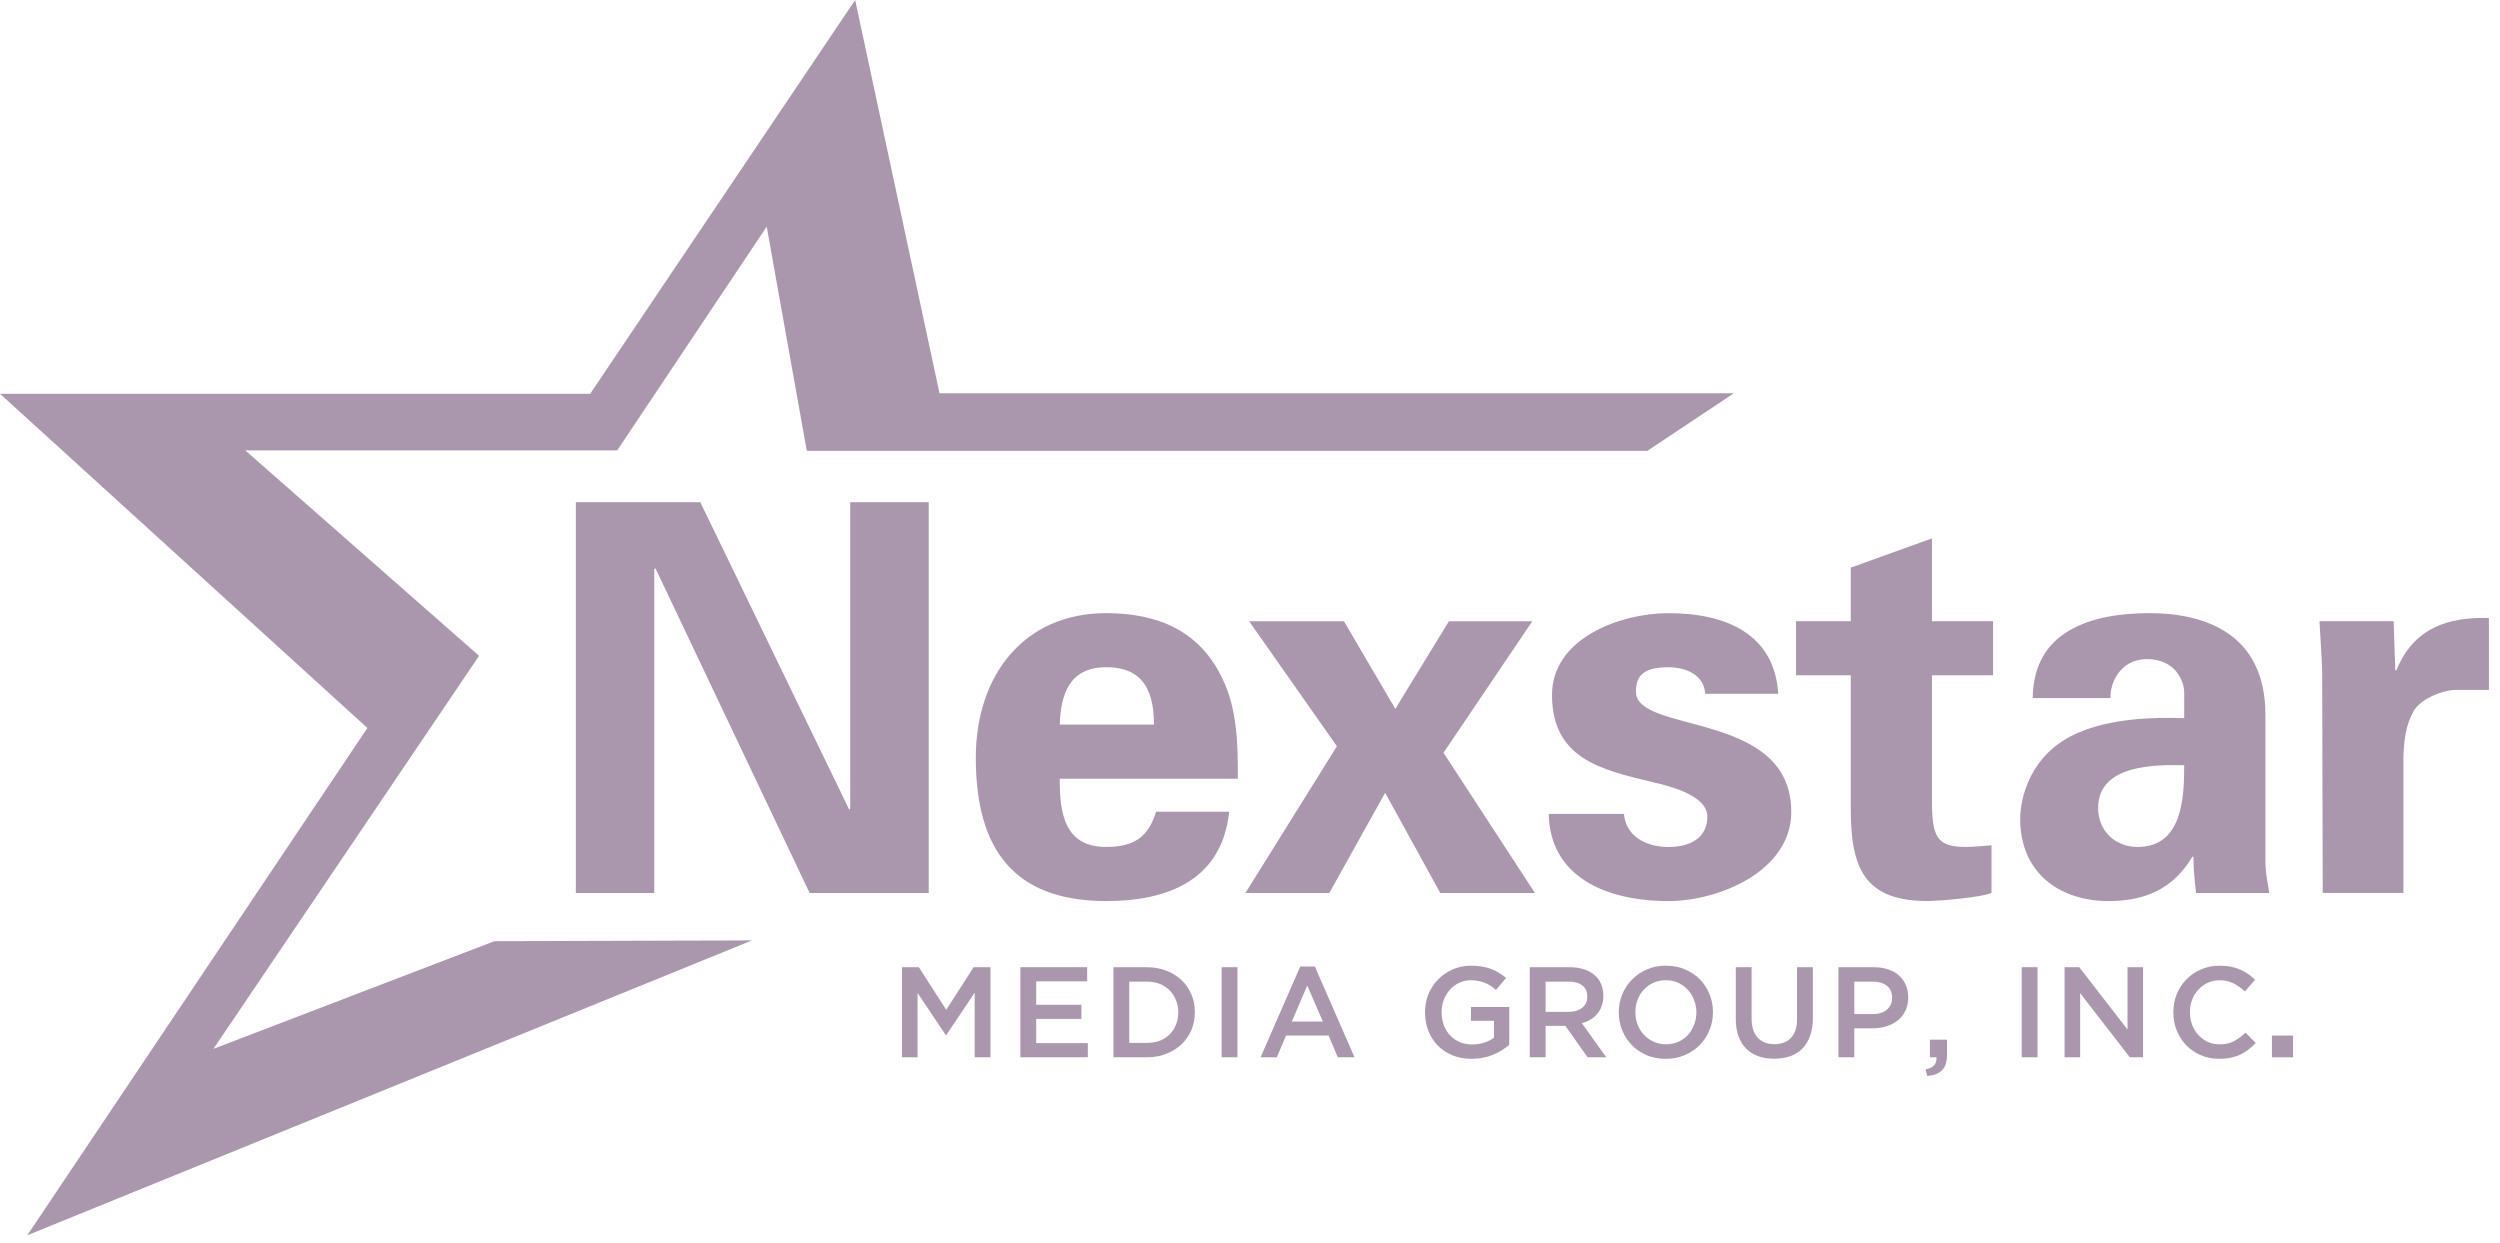 <svg width="185" height="92" viewBox="0 0 185 92" fill="none" xmlns="http://www.w3.org/2000/svg">
<path d="M62.917 37.162V59.825L62.838 59.909L51.822 37.162H42.612V66.082H48.416V42.125L48.498 42.046L59.912 66.082H68.725V37.162H62.917Z" fill="#AA97AE"/>
<path d="M81.863 49.375C84.79 49.375 85.391 51.415 85.391 53.619H78.419C78.502 51.415 79.102 49.375 81.863 49.375ZM81.863 62.673C78.782 62.673 78.419 60.229 78.419 57.628H91.6C91.6 56.306 91.6 55.026 91.439 53.78C91.282 52.499 90.999 51.297 90.437 50.175C88.755 46.649 85.628 45.372 81.863 45.372C75.735 45.372 72.209 50.013 72.209 56.068C72.209 62.795 74.975 66.678 81.863 66.678C86.553 66.678 90.437 65.035 90.96 60.068H85.549C84.986 61.911 83.949 62.673 81.863 62.673Z" fill="#AA97AE"/>
<path d="M106.819 55.706L113.39 45.973H107.22L103.254 52.456L99.453 45.973H92.436L98.931 55.223L92.16 66.081H98.369L102.499 58.669L106.581 66.081H113.586L106.819 55.706Z" fill="#AA97AE"/>
<path d="M121.058 51.179C121.058 49.856 121.82 49.377 123.46 49.377C124.82 49.377 126.103 49.976 126.183 51.339H131.591C131.312 46.896 127.707 45.375 123.46 45.375C119.934 45.375 114.849 47.215 114.849 51.417C114.849 56.11 118.415 56.95 122.26 57.87C123.46 58.149 126.342 58.829 126.342 60.432C126.342 61.992 125.103 62.676 123.46 62.676C121.697 62.676 120.295 61.796 120.173 60.232H114.608C114.686 64.837 118.776 66.68 123.46 66.68C127.183 66.68 132.554 64.477 132.554 60.071C132.554 52.541 121.058 54.345 121.058 51.179Z" fill="#AA97AE"/>
<path d="M147.489 49.972V45.971H142.965V39.84L136.956 42.004V45.971H132.907V49.972H136.956V59.866C136.956 64.235 137.958 66.676 142.642 66.676C143.483 66.676 146.688 66.397 147.371 66.079V62.55C146.732 62.593 146.089 62.672 145.449 62.672C143.362 62.672 142.965 61.952 142.965 59.304V49.972H147.489Z" fill="#AA97AE"/>
<path d="M158.187 62.674C156.505 62.674 155.262 61.476 155.262 59.79C155.262 56.545 159.55 56.584 161.631 56.629C161.631 58.988 161.51 62.674 158.187 62.674ZM167.641 63.877V52.897C167.641 46.852 163.111 45.373 159.071 45.373C156.906 45.373 154.782 45.691 153.14 46.65C151.538 47.575 150.457 49.136 150.418 51.659H156.183C156.105 50.737 156.788 48.775 158.871 48.775C160.994 48.775 161.631 50.415 161.631 51.255V53.142C159.232 53.058 156.183 53.18 153.784 54.221C150.139 55.786 149.494 59.189 149.494 60.592C149.494 64.515 152.3 66.679 156.066 66.679C158.788 66.679 160.874 65.716 162.233 63.396H162.314C162.314 64.237 162.393 65.158 162.511 66.081H167.924C167.84 65.476 167.682 64.875 167.641 63.877Z" fill="#AA97AE"/>
<path d="M177.328 49.609H177.25L177.128 45.97H171.641C171.725 47.449 171.842 49.133 171.842 49.971L171.881 66.078H177.851V56.104C177.894 54.78 178.008 53.66 178.653 52.536C179.254 51.695 180.576 51.139 181.579 51.056H184.178V45.731C181.172 45.648 178.613 46.448 177.328 49.609Z" fill="#AA97AE"/>
<path d="M69.523 29.1L63.282 3.8147e-05L43.673 29.14H0L27.186 53.87L2.017 91.412L55.647 69.59L36.584 69.648L15.795 77.614L35.452 48.531L18.15 33.328H45.674L56.736 16.772L59.696 33.328L59.764 33.303L59.696 33.362H121.904L128.307 29.1H69.523Z" fill="#AA97AE"/>
<path d="M66.748 71.572V78.238H67.9V73.477L69.986 76.6H70.021L72.126 73.458V78.238H73.297V71.572H72.05L70.021 74.725L67.994 71.572L66.748 71.572Z" fill="#AA97AE"/>
<path d="M75.509 71.572V78.238H80.499V77.19H76.68V75.4H80.022V74.353H76.68V72.62H80.451V71.572L75.509 71.572Z" fill="#AA97AE"/>
<path d="M82.392 71.574V78.239H84.878C85.398 78.239 85.875 78.157 86.306 77.982C86.744 77.811 87.119 77.576 87.43 77.278C87.747 76.979 87.992 76.627 88.163 76.221C88.335 75.808 88.42 75.367 88.42 74.897C88.42 74.427 88.335 73.99 88.163 73.584C87.991 73.177 87.747 72.824 87.43 72.526C87.119 72.227 86.744 71.996 86.306 71.831C85.875 71.66 85.398 71.574 84.878 71.574H82.392ZM83.564 72.641H84.878C85.227 72.641 85.545 72.698 85.831 72.811C86.116 72.925 86.357 73.084 86.554 73.287C86.757 73.491 86.912 73.732 87.02 74.011C87.135 74.284 87.192 74.586 87.192 74.916C87.192 75.246 87.134 75.55 87.02 75.83C86.912 76.103 86.757 76.341 86.554 76.544C86.357 76.741 86.116 76.896 85.831 77.01C85.545 77.117 85.227 77.172 84.878 77.172H83.564V72.641Z" fill="#AA97AE"/>
<path d="M90.401 71.572V78.238H91.573V71.572H90.401Z" fill="#AA97AE"/>
<path d="M96.216 71.526L93.282 78.24H94.482L95.168 76.63H98.32L98.996 78.24H100.234L97.301 71.526H96.216ZM96.739 72.926L97.891 75.592H95.597L96.739 72.926Z" fill="#AA97AE"/>
<path d="M108.887 71.459C108.386 71.459 107.923 71.551 107.497 71.736C107.078 71.92 106.716 72.17 106.412 72.488C106.107 72.799 105.868 73.163 105.697 73.582C105.532 74.001 105.45 74.446 105.45 74.916C105.45 75.405 105.53 75.859 105.697 76.278C105.862 76.696 106.094 77.061 106.393 77.372C106.698 77.677 107.062 77.918 107.487 78.096C107.913 78.267 108.386 78.353 108.906 78.353C109.198 78.353 109.477 78.327 109.744 78.271C110.011 78.219 110.258 78.147 110.487 78.052C110.722 77.958 110.938 77.845 111.134 77.718C111.338 77.59 111.521 77.458 111.686 77.319V74.519H108.849V75.538H110.554V76.785C110.351 76.939 110.109 77.061 109.83 77.156C109.557 77.243 109.262 77.29 108.944 77.29C108.601 77.29 108.291 77.229 108.011 77.109C107.738 76.988 107.5 76.823 107.297 76.614C107.1 76.398 106.947 76.144 106.84 75.852C106.733 75.56 106.678 75.243 106.678 74.9C106.678 74.576 106.732 74.272 106.84 73.986C106.954 73.701 107.106 73.45 107.297 73.234C107.493 73.018 107.722 72.849 107.982 72.729C108.249 72.601 108.534 72.539 108.839 72.539C109.049 72.539 109.24 72.555 109.411 72.596C109.589 72.626 109.751 72.675 109.897 72.74C110.044 72.796 110.182 72.87 110.316 72.958C110.449 73.046 110.579 73.145 110.706 73.253L111.448 72.368C111.277 72.22 111.1 72.095 110.916 71.987C110.738 71.873 110.547 71.778 110.344 71.702C110.14 71.624 109.919 71.568 109.678 71.53C109.443 71.484 109.179 71.462 108.887 71.462V71.459Z" fill="#AA97AE"/>
<path d="M113.203 71.574V78.239H114.374V75.916H115.84L117.478 78.239H118.86L117.059 75.716C117.294 75.651 117.507 75.563 117.697 75.449C117.894 75.327 118.062 75.186 118.202 75.021C118.342 74.85 118.45 74.656 118.526 74.44C118.606 74.218 118.65 73.967 118.65 73.688C118.65 73.364 118.592 73.072 118.478 72.812C118.364 72.545 118.199 72.323 117.983 72.145C117.774 71.961 117.513 71.821 117.202 71.726C116.898 71.626 116.556 71.573 116.175 71.573L113.203 71.574ZM114.374 72.641H116.078C116.516 72.641 116.856 72.734 117.097 72.926C117.338 73.11 117.459 73.386 117.459 73.754C117.459 74.097 117.335 74.37 117.088 74.573C116.841 74.776 116.507 74.878 116.088 74.878H114.374V72.641Z" fill="#AA97AE"/>
<path d="M123.284 71.46C122.77 71.46 122.299 71.55 121.874 71.736C121.449 71.92 121.08 72.17 120.769 72.488C120.458 72.799 120.217 73.165 120.046 73.584C119.875 74.002 119.789 74.446 119.789 74.916C119.789 75.386 119.871 75.83 120.046 76.249C120.217 76.668 120.456 77.034 120.76 77.344C121.065 77.656 121.43 77.903 121.855 78.087C122.28 78.265 122.751 78.353 123.265 78.353C123.779 78.353 124.248 78.263 124.673 78.077C125.099 77.893 125.467 77.645 125.778 77.335C126.089 77.017 126.331 76.649 126.502 76.23C126.673 75.811 126.759 75.367 126.759 74.897C126.759 74.427 126.677 73.983 126.502 73.564C126.331 73.145 126.093 72.78 125.788 72.469C125.483 72.158 125.118 71.914 124.692 71.736C124.267 71.552 123.798 71.46 123.284 71.46ZM123.266 72.536C123.596 72.536 123.9 72.6 124.18 72.726C124.459 72.854 124.697 73.025 124.894 73.24C125.097 73.456 125.253 73.71 125.361 74.002C125.474 74.288 125.532 74.592 125.532 74.916C125.532 75.24 125.474 75.548 125.361 75.84C125.253 76.126 125.1 76.376 124.904 76.592C124.707 76.801 124.469 76.97 124.19 77.097C123.917 77.218 123.615 77.278 123.285 77.278C122.955 77.278 122.65 77.214 122.37 77.088C122.091 76.96 121.851 76.789 121.647 76.573C121.45 76.357 121.295 76.106 121.181 75.821C121.073 75.529 121.019 75.221 121.019 74.897C121.019 74.573 121.073 74.269 121.181 73.983C121.294 73.691 121.45 73.44 121.647 73.231C121.844 73.015 122.078 72.846 122.351 72.726C122.631 72.598 122.936 72.536 123.266 72.536Z" fill="#AA97AE"/>
<path d="M128.448 71.574V75.411C128.448 75.893 128.517 76.319 128.648 76.688C128.781 77.049 128.971 77.354 129.219 77.602C129.467 77.849 129.765 78.037 130.114 78.163C130.463 78.285 130.854 78.344 131.285 78.344C131.724 78.344 132.117 78.282 132.466 78.163C132.822 78.036 133.123 77.849 133.371 77.602C133.619 77.347 133.809 77.033 133.942 76.659C134.082 76.284 134.152 75.849 134.152 75.354V71.574H132.98V75.411C132.98 76.027 132.83 76.491 132.533 76.802C132.235 77.113 131.825 77.269 131.305 77.269C130.778 77.269 130.365 77.107 130.067 76.783C129.768 76.459 129.619 75.986 129.619 75.364V71.574H128.448Z" fill="#AA97AE"/>
<path d="M136.046 71.574V78.239H137.218V76.097H138.541C138.909 76.097 139.256 76.048 139.579 75.953C139.903 75.852 140.185 75.706 140.426 75.515C140.667 75.325 140.858 75.087 140.998 74.802C141.138 74.516 141.207 74.186 141.207 73.811C141.207 73.468 141.146 73.16 141.026 72.887C140.913 72.614 140.744 72.379 140.522 72.182C140.306 71.985 140.04 71.837 139.722 71.735C139.411 71.628 139.062 71.574 138.675 71.574L136.046 71.574ZM137.218 72.641H138.58C139.018 72.641 139.366 72.741 139.626 72.945C139.887 73.141 140.017 73.44 140.017 73.84C140.017 74.202 139.886 74.494 139.626 74.716C139.373 74.932 139.024 75.04 138.58 75.04H137.218V72.641Z" fill="#AA97AE"/>
<path d="M142.812 76.935V78.24H143.297C143.342 78.722 143.072 79.02 142.488 79.135L142.612 79.621C143.095 79.586 143.46 79.443 143.708 79.202C143.955 78.961 144.079 78.573 144.079 78.04V76.935L142.812 76.935Z" fill="#AA97AE"/>
<path d="M149.606 71.572V78.238H150.777V71.572H149.606Z" fill="#AA97AE"/>
<path d="M152.779 71.572V78.238H153.931V73.496L157.606 78.238H158.587V71.572H157.435V76.181L153.864 71.572H152.779Z" fill="#AA97AE"/>
<path d="M164.266 71.46C163.758 71.46 163.295 71.55 162.876 71.736C162.457 71.914 162.095 72.161 161.79 72.479C161.485 72.79 161.247 73.154 161.076 73.573C160.911 73.992 160.828 74.44 160.828 74.916C160.828 75.399 160.911 75.85 161.086 76.269C161.257 76.688 161.492 77.052 161.79 77.364C162.095 77.668 162.454 77.91 162.867 78.087C163.279 78.265 163.729 78.353 164.218 78.353C164.529 78.353 164.812 78.328 165.066 78.272C165.326 78.219 165.564 78.143 165.78 78.043C165.995 77.935 166.196 77.811 166.38 77.672C166.57 77.524 166.751 77.36 166.923 77.176L166.171 76.414C165.885 76.681 165.596 76.894 165.304 77.053C165.012 77.206 164.663 77.281 164.256 77.281C163.939 77.281 163.645 77.22 163.371 77.1C163.105 76.972 162.872 76.802 162.676 76.586C162.479 76.37 162.327 76.119 162.219 75.833C162.111 75.541 162.057 75.231 162.057 74.9C162.057 74.57 162.111 74.262 162.219 73.976C162.327 73.691 162.479 73.443 162.676 73.234C162.872 73.018 163.105 72.85 163.371 72.729C163.645 72.601 163.939 72.539 164.256 72.539C164.637 72.539 164.977 72.617 165.275 72.767C165.573 72.92 165.856 73.12 166.123 73.368L166.876 72.501C166.717 72.348 166.548 72.209 166.371 72.082C166.193 71.954 165.999 71.847 165.79 71.758C165.58 71.663 165.348 71.59 165.094 71.539C164.847 71.487 164.571 71.462 164.266 71.462V71.46Z" fill="#AA97AE"/>
<path d="M168.122 76.632V78.241H169.684V76.632H168.122Z" fill="#AA97AE"/>
</svg>
